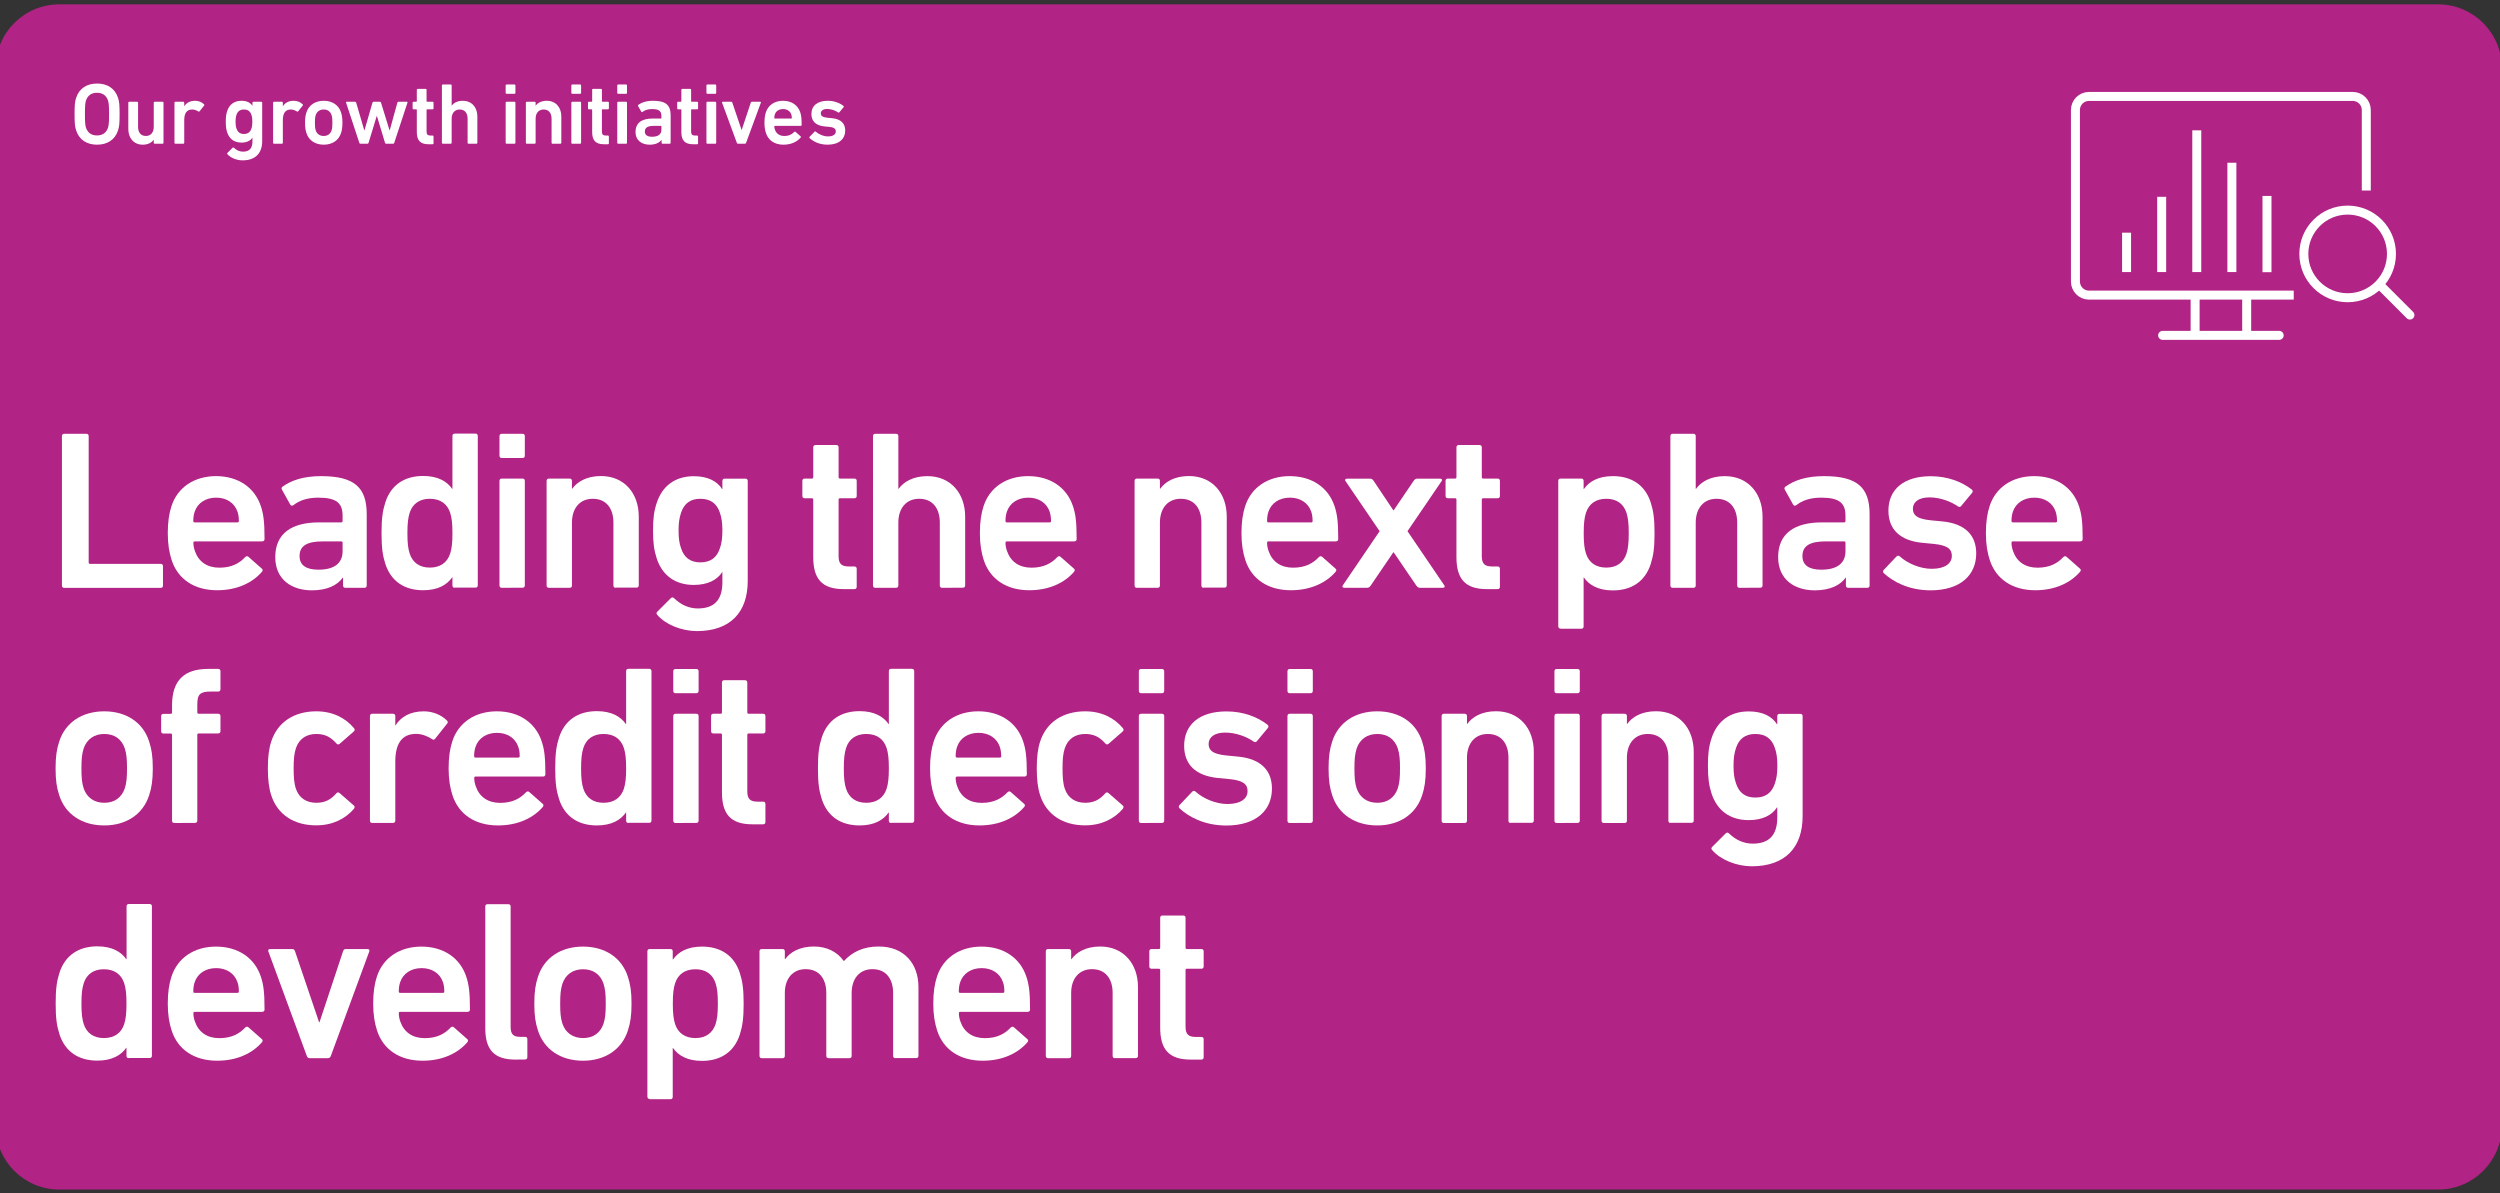 <?xml version="1.0" encoding="utf-8"?>
<!-- Generator: Adobe Illustrator 25.0.0, SVG Export Plug-In . SVG Version: 6.00 Build 0)  -->
<svg version="1.1" id="Layer_1" xmlns="http://www.w3.org/2000/svg" xmlns:xlink="http://www.w3.org/1999/xlink" x="0px" y="0px"
	 viewBox="0 0 287 137" style="enable-background:new 0 0 287 137;" xml:space="preserve">
<rect x="0" y="0" width="287" height="137" fill="#333333" stroke="none"/>
<style type="text/css">
	.st0{clip-path:url(#SVGID_2_);fill:#B12384;}
	.st1{fill:#FFFFFF;}
	.st2{fill:none;stroke:#FFFFFF;stroke-width:1.032;stroke-linecap:round;stroke-linejoin:round;stroke-miterlimit:10;}
	.st3{fill:none;stroke:#FFFFFF;stroke-width:1.032;stroke-linejoin:round;stroke-miterlimit:10;}
	.st4{fill:none;stroke:#FFFFFF;stroke-width:1.032;stroke-miterlimit:10;}
	.st5{fill:none;stroke:#FFFFFF;stroke-width:1.032;stroke-linecap:round;stroke-miterlimit:10;}
</style>
<g>
	<g>
		<g>
			<defs>
				<rect id="SVGID_1_" x="-0.5" y="0.5" width="287.72" height="136.06"/>
			</defs>
			<clipPath id="SVGID_2_">
				<use xlink:href="#SVGID_1_"  style="overflow:visible;"/>
			</clipPath>
			<path class="st0" d="M6.81,0.5C2.77,0.5-0.5,3.77-0.5,7.81v121.44c0,4.04,3.27,7.31,7.31,7.31H279.9c4.04,0,7.31-3.27,7.31-7.31
				V7.81c0-4.04-3.28-7.31-7.31-7.31H6.81L6.81,0.5z"/>
		</g>
	</g>
	<g>
		<path class="st1" d="M8.74,14.97c-0.14-0.42-0.18-0.8-0.18-1.87s0.04-1.45,0.18-1.87c0.35-1.08,1.23-1.64,2.4-1.64
			c1.18,0,2.06,0.56,2.41,1.64c0.14,0.42,0.18,0.8,0.18,1.87s-0.04,1.45-0.18,1.87c-0.35,1.08-1.23,1.64-2.41,1.64
			C9.97,16.61,9.09,16.05,8.74,14.97z M12.4,14.66c0.08-0.25,0.12-0.6,0.12-1.56c0-0.97-0.04-1.31-0.12-1.56
			c-0.19-0.55-0.59-0.89-1.27-0.89c-0.67,0-1.07,0.34-1.26,0.89c-0.08,0.25-0.12,0.59-0.12,1.56c0,0.96,0.04,1.31,0.12,1.56
			c0.19,0.55,0.59,0.89,1.26,0.89C11.81,15.55,12.21,15.21,12.4,14.66z"/>
		<path class="st1" d="M17.75,16.5c-0.06,0-0.1-0.04-0.1-0.1v-0.35h-0.01c-0.26,0.33-0.64,0.56-1.25,0.56
			c-1.03,0-1.66-0.76-1.66-1.79v-3.04c0-0.06,0.04-0.1,0.1-0.1h0.92c0.06,0,0.1,0.04,0.1,0.1v2.78c0,0.62,0.29,1.05,0.9,1.05
			c0.57,0,0.9-0.43,0.9-1.04v-2.79c0-0.06,0.04-0.1,0.1-0.1h0.92c0.06,0,0.1,0.04,0.1,0.1v4.62c0,0.06-0.04,0.1-0.1,0.1L17.75,16.5
			L17.75,16.5z"/>
		<path class="st1" d="M20.13,16.5c-0.06,0-0.1-0.04-0.1-0.1v-4.62c0-0.06,0.04-0.1,0.1-0.1h0.92c0.06,0,0.1,0.04,0.1,0.1v0.41h0.01
			c0.23-0.37,0.64-0.62,1.25-0.62c0.38,0,0.76,0.15,1.01,0.4c0.05,0.05,0.06,0.09,0.02,0.14l-0.53,0.67
			c-0.04,0.05-0.09,0.06-0.14,0.02c-0.22-0.14-0.45-0.23-0.71-0.23c-0.63,0-0.91,0.45-0.91,1.22v2.61c0,0.06-0.04,0.1-0.1,0.1H20.13
			z"/>
		<path class="st1" d="M26.1,17.69c-0.04-0.05-0.04-0.09,0.01-0.14l0.59-0.59c0.05-0.05,0.1-0.05,0.15,0
			c0.3,0.29,0.65,0.45,1.05,0.45c0.74,0,1.08-0.4,1.08-1.15v-0.45h-0.01c-0.22,0.34-0.63,0.56-1.25,0.56
			c-0.81,0-1.39-0.41-1.64-1.17c-0.12-0.37-0.16-0.7-0.16-1.23s0.04-0.85,0.16-1.22c0.25-0.77,0.83-1.18,1.64-1.18
			c0.62,0,1.03,0.22,1.25,0.57h0.01v-0.36c0-0.06,0.04-0.1,0.1-0.1H30c0.06,0,0.1,0.04,0.1,0.1v4.42c0,1.38-0.77,2.21-2.25,2.21
			C27.18,18.41,26.47,18.13,26.1,17.69z M28.86,14.76c0.08-0.22,0.11-0.46,0.11-0.79c0-0.32-0.03-0.56-0.11-0.79
			c-0.13-0.39-0.4-0.61-0.86-0.61c-0.45,0-0.72,0.22-0.85,0.61c-0.08,0.23-0.11,0.47-0.11,0.79c0,0.33,0.03,0.57,0.11,0.79
			c0.13,0.4,0.4,0.62,0.85,0.62C28.46,15.38,28.73,15.16,28.86,14.76z"/>
		<path class="st1" d="M31.45,16.5c-0.06,0-0.1-0.04-0.1-0.1v-4.62c0-0.06,0.04-0.1,0.1-0.1h0.92c0.06,0,0.1,0.04,0.1,0.1v0.41h0.01
			c0.23-0.37,0.64-0.62,1.25-0.62c0.38,0,0.76,0.15,1.01,0.4c0.05,0.05,0.06,0.09,0.02,0.14l-0.53,0.67
			c-0.04,0.05-0.09,0.06-0.14,0.02c-0.22-0.14-0.45-0.23-0.71-0.23c-0.63,0-0.91,0.45-0.91,1.22v2.61c0,0.06-0.04,0.1-0.1,0.1H31.45
			z"/>
	</g>
	<g>
		<path class="st1" d="M35.18,15.28c-0.11-0.34-0.16-0.66-0.16-1.19s0.05-0.85,0.16-1.19c0.27-0.84,1.01-1.33,1.99-1.33
			c0.97,0,1.71,0.49,1.98,1.33c0.11,0.34,0.16,0.66,0.16,1.19s-0.05,0.85-0.16,1.19c-0.27,0.84-1.01,1.33-1.98,1.33
			C36.19,16.61,35.45,16.12,35.18,15.28z M38.06,14.98c0.08-0.25,0.1-0.48,0.1-0.89s-0.02-0.63-0.1-0.89
			c-0.14-0.4-0.45-0.63-0.9-0.63s-0.77,0.23-0.91,0.63c-0.08,0.26-0.1,0.48-0.1,0.89s0.02,0.64,0.1,0.89
			c0.14,0.4,0.46,0.63,0.91,0.63S37.92,15.38,38.06,14.98z"/>
		<path class="st1" d="M44.32,16.5c-0.06,0-0.1-0.04-0.12-0.1l-0.93-3.08h-0.02l-0.94,3.08c-0.02,0.06-0.06,0.1-0.12,0.1h-0.82
			c-0.06,0-0.1-0.04-0.12-0.1l-1.52-4.62c-0.02-0.06,0.01-0.1,0.07-0.1h0.96c0.07,0,0.11,0.03,0.13,0.1l0.93,3.18h0.02l0.92-3.18
			c0.02-0.06,0.07-0.1,0.13-0.1h0.72c0.06,0,0.11,0.04,0.13,0.1l0.98,3.18h0.02l0.88-3.18c0.02-0.07,0.06-0.1,0.13-0.1h0.96
			c0.06,0,0.09,0.04,0.07,0.1l-1.52,4.62c-0.02,0.06-0.06,0.1-0.12,0.1H44.32z"/>
	</g>
	<g>
		<path class="st1" d="M49.19,16.56c-0.97,0-1.34-0.47-1.34-1.41v-2.54c0-0.04-0.02-0.06-0.06-0.06h-0.32c-0.06,0-0.1-0.04-0.1-0.1
			v-0.67c0-0.06,0.04-0.1,0.1-0.1h0.32c0.04,0,0.06-0.02,0.06-0.06V10.3c0-0.06,0.04-0.1,0.1-0.1h0.92c0.06,0,0.1,0.04,0.1,0.1v1.32
			c0,0.04,0.02,0.06,0.06,0.06h0.64c0.06,0,0.1,0.04,0.1,0.1v0.67c0,0.06-0.04,0.1-0.1,0.1h-0.64c-0.04,0-0.06,0.02-0.06,0.06v2.5
			c0,0.34,0.14,0.45,0.45,0.45h0.25c0.06,0,0.1,0.04,0.1,0.1v0.8c0,0.06-0.04,0.1-0.1,0.1H49.19z"/>
		<path class="st1" d="M53.78,16.5c-0.06,0-0.1-0.04-0.1-0.1v-2.78c0-0.62-0.31-1.05-0.91-1.05c-0.58,0-0.92,0.43-0.92,1.05v2.78
			c0,0.06-0.04,0.1-0.1,0.1h-0.92c-0.06,0-0.1-0.04-0.1-0.1V9.8c0-0.06,0.04-0.1,0.1-0.1h0.92c0.06,0,0.1,0.04,0.1,0.1v2.33h0.01
			c0.21-0.3,0.63-0.56,1.27-0.56c1.03,0,1.67,0.76,1.67,1.79v3.04c0,0.06-0.04,0.1-0.1,0.1H53.78z"/>
		<path class="st1" d="M58.15,10.77c-0.06,0-0.1-0.04-0.1-0.1V9.8c0-0.06,0.04-0.1,0.1-0.1h0.92c0.06,0,0.1,0.04,0.1,0.1v0.87
			c0,0.06-0.04,0.1-0.1,0.1H58.15z M58.15,16.5c-0.06,0-0.1-0.04-0.1-0.1v-4.62c0-0.06,0.04-0.1,0.1-0.1h0.92
			c0.06,0,0.1,0.04,0.1,0.1v4.62c0,0.06-0.04,0.1-0.1,0.1H58.15z"/>
		<path class="st1" d="M63.42,16.5c-0.06,0-0.1-0.04-0.1-0.1v-2.78c0-0.62-0.31-1.05-0.91-1.05c-0.58,0-0.92,0.43-0.92,1.05v2.78
			c0,0.06-0.04,0.1-0.1,0.1h-0.92c-0.06,0-0.1-0.04-0.1-0.1v-4.62c0-0.06,0.04-0.1,0.1-0.1h0.92c0.06,0,0.1,0.04,0.1,0.1v0.35h0.01
			c0.21-0.3,0.63-0.56,1.27-0.56c1.03,0,1.67,0.76,1.67,1.79v3.04c0,0.06-0.04,0.1-0.1,0.1L63.42,16.5L63.42,16.5z"/>
		<path class="st1" d="M65.69,10.77c-0.06,0-0.1-0.04-0.1-0.1V9.8c0-0.06,0.04-0.1,0.1-0.1h0.92c0.06,0,0.1,0.04,0.1,0.1v0.87
			c0,0.06-0.04,0.1-0.1,0.1H65.69z M65.69,16.5c-0.06,0-0.1-0.04-0.1-0.1v-4.62c0-0.06,0.04-0.1,0.1-0.1h0.92
			c0.06,0,0.1,0.04,0.1,0.1v4.62c0,0.06-0.04,0.1-0.1,0.1H65.69z"/>
		<path class="st1" d="M69.32,16.56c-0.97,0-1.34-0.47-1.34-1.41v-2.54c0-0.04-0.02-0.06-0.06-0.06H67.6c-0.06,0-0.1-0.04-0.1-0.1
			v-0.67c0-0.06,0.04-0.1,0.1-0.1h0.32c0.04,0,0.06-0.02,0.06-0.06V10.3c0-0.06,0.04-0.1,0.1-0.1H69c0.06,0,0.1,0.04,0.1,0.1v1.32
			c0,0.04,0.02,0.06,0.06,0.06h0.64c0.06,0,0.1,0.04,0.1,0.1v0.67c0,0.06-0.04,0.1-0.1,0.1h-0.64c-0.04,0-0.06,0.02-0.06,0.06v2.5
			c0,0.34,0.14,0.45,0.45,0.45h0.25c0.06,0,0.1,0.04,0.1,0.1v0.8c0,0.06-0.04,0.1-0.1,0.1H69.32z"/>
		<path class="st1" d="M70.96,10.77c-0.06,0-0.1-0.04-0.1-0.1V9.8c0-0.06,0.04-0.1,0.1-0.1h0.92c0.06,0,0.1,0.04,0.1,0.1v0.87
			c0,0.06-0.04,0.1-0.1,0.1H70.96z M70.96,16.5c-0.06,0-0.1-0.04-0.1-0.1v-4.62c0-0.06,0.04-0.1,0.1-0.1h0.92
			c0.06,0,0.1,0.04,0.1,0.1v4.62c0,0.06-0.04,0.1-0.1,0.1H70.96z"/>
		<path class="st1" d="M76.05,16.5c-0.06,0-0.1-0.04-0.1-0.1v-0.35h-0.01c-0.23,0.33-0.68,0.56-1.36,0.56
			c-0.88,0-1.62-0.46-1.62-1.47c0-1.05,0.74-1.53,1.93-1.53h0.98c0.04,0,0.06-0.02,0.06-0.06v-0.23c0-0.55-0.26-0.8-1.07-0.8
			c-0.54,0-0.87,0.15-1.1,0.33c-0.05,0.04-0.11,0.03-0.14-0.02l-0.37-0.66c-0.03-0.05-0.02-0.1,0.02-0.13
			c0.39-0.28,0.92-0.47,1.71-0.47c1.47,0,2.01,0.5,2.01,1.68v3.15c0,0.06-0.04,0.1-0.1,0.1L76.05,16.5L76.05,16.5z M75.93,14.88
			v-0.37c0-0.04-0.02-0.06-0.06-0.06h-0.8c-0.72,0-1.04,0.2-1.04,0.65c0,0.4,0.29,0.6,0.83,0.6C75.55,15.7,75.93,15.43,75.93,14.88z
			"/>
		<path class="st1" d="M79.56,16.56c-0.97,0-1.34-0.47-1.34-1.41v-2.54c0-0.04-0.02-0.06-0.06-0.06h-0.32c-0.06,0-0.1-0.04-0.1-0.1
			v-0.67c0-0.06,0.04-0.1,0.1-0.1h0.32c0.04,0,0.06-0.02,0.06-0.06V10.3c0-0.06,0.04-0.1,0.1-0.1h0.92c0.06,0,0.1,0.04,0.1,0.1v1.32
			c0,0.04,0.02,0.06,0.06,0.06h0.64c0.06,0,0.1,0.04,0.1,0.1v0.67c0,0.06-0.04,0.1-0.1,0.1H79.4c-0.04,0-0.06,0.02-0.06,0.06v2.5
			c0,0.34,0.14,0.45,0.45,0.45h0.25c0.06,0,0.1,0.04,0.1,0.1v0.8c0,0.06-0.04,0.1-0.1,0.1H79.56z"/>
		<path class="st1" d="M81.2,10.77c-0.06,0-0.1-0.04-0.1-0.1V9.8c0-0.06,0.04-0.1,0.1-0.1h0.92c0.06,0,0.1,0.04,0.1,0.1v0.87
			c0,0.06-0.04,0.1-0.1,0.1H81.2z M81.2,16.5c-0.06,0-0.1-0.04-0.1-0.1v-4.62c0-0.06,0.04-0.1,0.1-0.1h0.92c0.06,0,0.1,0.04,0.1,0.1
			v4.62c0,0.06-0.04,0.1-0.1,0.1H81.2z"/>
		<path class="st1" d="M84.72,16.5c-0.07,0-0.11-0.04-0.13-0.1l-1.7-4.62c-0.02-0.06,0.02-0.1,0.08-0.1h0.98
			c0.06,0,0.1,0.04,0.12,0.1l1.06,3.13h0.02l1.04-3.13c0.02-0.06,0.06-0.1,0.12-0.1h0.96c0.06,0,0.1,0.04,0.08,0.1l-1.7,4.62
			c-0.02,0.06-0.06,0.1-0.13,0.1H84.72z"/>
		<path class="st1" d="M87.93,15.27c-0.1-0.31-0.17-0.68-0.17-1.18s0.06-0.88,0.16-1.19c0.27-0.84,1.01-1.33,1.97-1.33
			c0.99,0,1.71,0.51,1.98,1.33c0.11,0.34,0.16,0.67,0.16,1.45c0,0.06-0.04,0.1-0.11,0.1h-2.97c-0.04,0-0.06,0.02-0.06,0.06
			c0,0.14,0.03,0.26,0.07,0.37c0.16,0.47,0.54,0.73,1.08,0.73s0.89-0.2,1.13-0.46c0.05-0.05,0.1-0.06,0.15-0.02l0.59,0.52
			c0.05,0.04,0.05,0.09,0.01,0.14c-0.41,0.48-1.09,0.82-1.98,0.82C88.92,16.61,88.2,16.11,87.93,15.27z M90.84,13.14
			c-0.13-0.39-0.49-0.62-0.94-0.62c-0.46,0-0.82,0.23-0.95,0.62c-0.04,0.12-0.06,0.24-0.06,0.41c0,0.04,0.02,0.06,0.06,0.06h1.89
			c0.04,0,0.06-0.02,0.06-0.06C90.9,13.38,90.88,13.26,90.84,13.14z"/>
	</g>
	<g>
		<path class="st1" d="M92.94,15.85c-0.04-0.04-0.04-0.1,0-0.14l0.57-0.6c0.04-0.04,0.1-0.04,0.14,0c0.35,0.32,0.91,0.55,1.41,0.55
			c0.59,0,0.89-0.24,0.89-0.57c0-0.29-0.17-0.47-0.8-0.53l-0.52-0.05c-0.98-0.1-1.48-0.6-1.48-1.42c0-0.93,0.67-1.52,1.87-1.52
			c0.75,0,1.38,0.25,1.81,0.59c0.05,0.04,0.05,0.1,0.02,0.14l-0.49,0.59c-0.04,0.05-0.09,0.05-0.14,0.02
			c-0.3-0.21-0.78-0.4-1.26-0.4s-0.73,0.21-0.73,0.5c0,0.28,0.17,0.45,0.79,0.51l0.52,0.05c1.01,0.1,1.49,0.62,1.49,1.41
			c0,0.96-0.7,1.63-2.02,1.63C94.02,16.61,93.34,16.22,92.94,15.85z"/>
	</g>
	<g>
		<path class="st1" d="M7.11,50.06c0-0.16,0.1-0.26,0.26-0.26h2.55c0.16,0,0.26,0.1,0.26,0.26v14.51c0,0.1,0.05,0.16,0.16,0.16h8.11
			c0.16,0,0.26,0.1,0.26,0.26v2.24c0,0.16-0.1,0.26-0.26,0.26H7.37c-0.16,0-0.26-0.1-0.26-0.26L7.11,50.06L7.11,50.06z"/>
		<path class="st1" d="M19.7,64.28c-0.26-0.81-0.44-1.77-0.44-3.07s0.16-2.29,0.42-3.09c0.7-2.18,2.63-3.46,5.12-3.46
			c2.57,0,4.45,1.33,5.15,3.46c0.29,0.88,0.42,1.74,0.42,3.77c0,0.16-0.1,0.26-0.29,0.26h-7.72c-0.1,0-0.16,0.05-0.16,0.16
			c0,0.36,0.08,0.68,0.18,0.96c0.42,1.22,1.4,1.9,2.81,1.9c1.4,0,2.31-0.52,2.94-1.2c0.13-0.13,0.26-0.16,0.39-0.05l1.53,1.35
			c0.13,0.1,0.13,0.23,0.03,0.36c-1.07,1.25-2.83,2.13-5.15,2.13C22.27,67.76,20.4,66.46,19.7,64.28z M27.26,58.74
			c-0.34-1.01-1.27-1.61-2.44-1.61c-1.2,0-2.13,0.6-2.47,1.61c-0.1,0.31-0.16,0.62-0.16,1.07c0,0.1,0.05,0.16,0.16,0.16h4.91
			c0.1,0,0.16-0.05,0.16-0.16C27.42,59.36,27.37,59.05,27.26,58.74z"/>
		<path class="st1" d="M39.64,67.48c-0.16,0-0.26-0.1-0.26-0.26v-0.91h-0.03c-0.6,0.86-1.77,1.46-3.54,1.46
			c-2.29,0-4.21-1.2-4.21-3.82c0-2.73,1.92-3.98,5.02-3.98h2.55c0.1,0,0.16-0.05,0.16-0.16v-0.6c0-1.43-0.68-2.08-2.78-2.08
			c-1.4,0-2.26,0.39-2.86,0.86c-0.13,0.1-0.29,0.08-0.36-0.05l-0.96-1.72c-0.08-0.13-0.05-0.26,0.05-0.34
			c1.01-0.73,2.39-1.22,4.45-1.22c3.82,0,5.23,1.3,5.23,4.37v8.19c0,0.16-0.1,0.26-0.26,0.26L39.64,67.48L39.64,67.48z M39.33,63.27
			v-0.96c0-0.1-0.05-0.16-0.16-0.16h-2.08c-1.87,0-2.7,0.52-2.7,1.69c0,1.04,0.75,1.56,2.16,1.56
			C38.34,65.4,39.33,64.69,39.33,63.27z"/>
		<path class="st1" d="M52.2,67.48c-0.16,0-0.26-0.1-0.26-0.26v-0.94h-0.03c-0.6,0.86-1.64,1.48-3.33,1.48
			c-2.13,0-3.69-1.01-4.34-3.02c-0.31-0.96-0.44-1.85-0.44-3.54s0.13-2.57,0.44-3.54c0.65-2,2.21-3.02,4.34-3.02
			c1.69,0,2.73,0.62,3.33,1.48h0.03v-6.08c0-0.16,0.1-0.26,0.26-0.26h2.39c0.16,0,0.26,0.1,0.26,0.26V67.2
			c0,0.16-0.1,0.26-0.26,0.26H52.2V67.48z M51.68,63.55c0.18-0.57,0.26-1.2,0.26-2.34s-0.08-1.77-0.26-2.34
			c-0.34-1.04-1.14-1.61-2.34-1.61c-1.17,0-1.98,0.57-2.31,1.61c-0.18,0.57-0.26,1.2-0.26,2.34s0.08,1.77,0.26,2.34
			c0.34,1.04,1.14,1.61,2.31,1.61C50.53,65.16,51.34,64.59,51.68,63.55z"/>
		<path class="st1" d="M57.6,52.58c-0.16,0-0.26-0.1-0.26-0.26v-2.26c0-0.16,0.1-0.26,0.26-0.26h2.39c0.16,0,0.26,0.1,0.26,0.26
			v2.26c0,0.16-0.1,0.26-0.26,0.26H57.6z M57.6,67.48c-0.16,0-0.26-0.1-0.26-0.26V55.2c0-0.16,0.1-0.26,0.26-0.26h2.39
			c0.16,0,0.26,0.1,0.26,0.26v12.01c0,0.16-0.1,0.26-0.26,0.26L57.6,67.48L57.6,67.48z"/>
		<path class="st1" d="M70.68,67.48c-0.16,0-0.26-0.1-0.26-0.26v-7.23c0-1.61-0.81-2.73-2.37-2.73c-1.51,0-2.39,1.12-2.39,2.73v7.23
			c0,0.16-0.1,0.26-0.26,0.26h-2.39c-0.16,0-0.26-0.1-0.26-0.26V55.2c0-0.16,0.1-0.26,0.26-0.26h2.39c0.16,0,0.26,0.1,0.26,0.26
			v0.91h0.03c0.55-0.78,1.64-1.46,3.3-1.46c2.68,0,4.34,1.98,4.34,4.65v7.9c0,0.16-0.1,0.26-0.26,0.26h-2.39V67.48z"/>
		<path class="st1" d="M75.44,70.57c-0.1-0.13-0.1-0.23,0.03-0.36L77,68.68c0.13-0.13,0.26-0.13,0.39,0
			c0.78,0.75,1.69,1.17,2.73,1.17c1.92,0,2.81-1.04,2.81-2.99v-1.17H82.9c-0.57,0.88-1.64,1.46-3.25,1.46
			c-2.11,0-3.61-1.07-4.26-3.04c-0.31-0.96-0.42-1.82-0.42-3.2s0.1-2.21,0.42-3.17c0.65-2,2.16-3.07,4.26-3.07
			c1.61,0,2.68,0.57,3.25,1.48h0.03v-0.94c0-0.16,0.1-0.26,0.26-0.26h2.39c0.16,0,0.26,0.1,0.26,0.26V66.7c0,3.59-2,5.75-5.85,5.75
			C78.25,72.44,76.4,71.71,75.44,70.57z M82.64,62.95c0.21-0.57,0.29-1.2,0.29-2.05c0-0.83-0.08-1.46-0.29-2.05
			c-0.34-1.01-1.04-1.59-2.24-1.59c-1.17,0-1.87,0.57-2.21,1.59c-0.21,0.6-0.29,1.22-0.29,2.05c0,0.86,0.08,1.48,0.29,2.05
			c0.34,1.04,1.04,1.61,2.21,1.61C81.6,64.56,82.3,63.99,82.64,62.95z"/>
		<path class="st1" d="M96.84,67.63c-2.52,0-3.48-1.22-3.48-3.67v-6.6c0-0.1-0.05-0.16-0.16-0.16h-0.83c-0.16,0-0.26-0.1-0.26-0.26
			V55.2c0-0.16,0.1-0.26,0.26-0.26h0.83c0.1,0,0.16-0.05,0.16-0.16v-3.43c0-0.16,0.1-0.26,0.26-0.26h2.39c0.16,0,0.26,0.1,0.26,0.26
			v3.43c0,0.1,0.05,0.16,0.16,0.16h1.66c0.16,0,0.26,0.1,0.26,0.26v1.74c0,0.16-0.1,0.26-0.26,0.26h-1.66
			c-0.1,0-0.16,0.05-0.16,0.16v6.5c0,0.88,0.36,1.17,1.17,1.17h0.65c0.16,0,0.26,0.1,0.26,0.26v2.08c0,0.16-0.1,0.26-0.26,0.26
			L96.84,67.63L96.84,67.63z"/>
		<path class="st1" d="M108.15,67.48c-0.16,0-0.26-0.1-0.26-0.26v-7.23c0-1.61-0.81-2.73-2.37-2.73c-1.51,0-2.39,1.12-2.39,2.73
			v7.23c0,0.16-0.1,0.26-0.26,0.26h-2.39c-0.16,0-0.26-0.1-0.26-0.26V50.06c0-0.16,0.1-0.26,0.26-0.26h2.39
			c0.16,0,0.26,0.1,0.26,0.26v6.06h0.03c0.55-0.78,1.64-1.46,3.3-1.46c2.68,0,4.34,1.98,4.34,4.65v7.9c0,0.16-0.1,0.26-0.26,0.26
			L108.15,67.48L108.15,67.48z"/>
		<path class="st1" d="M112.93,64.28c-0.26-0.81-0.44-1.77-0.44-3.07s0.16-2.29,0.42-3.09c0.7-2.18,2.63-3.46,5.12-3.46
			c2.57,0,4.45,1.33,5.15,3.46c0.29,0.88,0.42,1.74,0.42,3.77c0,0.16-0.1,0.26-0.29,0.26h-7.72c-0.1,0-0.16,0.05-0.16,0.16
			c0,0.36,0.08,0.68,0.18,0.96c0.42,1.22,1.4,1.9,2.81,1.9c1.4,0,2.31-0.52,2.94-1.2c0.13-0.13,0.26-0.16,0.39-0.05l1.53,1.35
			c0.13,0.1,0.13,0.23,0.03,0.36c-1.07,1.25-2.83,2.13-5.15,2.13C115.51,67.76,113.63,66.46,112.93,64.28z M120.5,58.74
			c-0.34-1.01-1.27-1.61-2.44-1.61c-1.2,0-2.13,0.6-2.47,1.61c-0.1,0.31-0.16,0.62-0.16,1.07c0,0.1,0.05,0.16,0.16,0.16h4.91
			c0.1,0,0.16-0.05,0.16-0.16C120.65,59.36,120.6,59.05,120.5,58.74z"/>
		<path class="st1" d="M138.18,67.48c-0.16,0-0.26-0.1-0.26-0.26v-7.23c0-1.61-0.81-2.73-2.37-2.73c-1.51,0-2.39,1.12-2.39,2.73
			v7.23c0,0.16-0.1,0.26-0.26,0.26h-2.39c-0.16,0-0.26-0.1-0.26-0.26V55.2c0-0.16,0.1-0.26,0.26-0.26h2.39
			c0.16,0,0.26,0.1,0.26,0.26v0.91h0.03c0.55-0.78,1.64-1.46,3.3-1.46c2.68,0,4.34,1.98,4.34,4.65v7.9c0,0.16-0.1,0.26-0.26,0.26
			h-2.39V67.48z"/>
		<path class="st1" d="M142.96,64.28c-0.26-0.81-0.44-1.77-0.44-3.07s0.16-2.29,0.42-3.09c0.7-2.18,2.63-3.46,5.12-3.46
			c2.57,0,4.45,1.33,5.15,3.46c0.29,0.88,0.42,1.74,0.42,3.77c0,0.16-0.1,0.26-0.29,0.26h-7.72c-0.1,0-0.16,0.05-0.16,0.16
			c0,0.36,0.08,0.68,0.18,0.96c0.42,1.22,1.4,1.9,2.81,1.9c1.4,0,2.31-0.52,2.94-1.2c0.13-0.13,0.26-0.16,0.39-0.05l1.53,1.35
			c0.13,0.1,0.13,0.23,0.03,0.36c-1.07,1.25-2.83,2.13-5.15,2.13C145.54,67.76,143.66,66.46,142.96,64.28z M150.53,58.74
			c-0.34-1.01-1.27-1.61-2.44-1.61c-1.2,0-2.13,0.6-2.47,1.61c-0.1,0.31-0.16,0.62-0.16,1.07c0,0.1,0.05,0.16,0.16,0.16h4.91
			c0.1,0,0.16-0.05,0.16-0.16C150.68,59.36,150.63,59.05,150.53,58.74z"/>
		<path class="st1" d="M163.01,67.48c-0.18,0-0.29-0.08-0.42-0.26l-2.6-3.82h-0.03l-2.6,3.82c-0.13,0.18-0.23,0.26-0.44,0.26h-2.57
			c-0.23,0-0.29-0.13-0.21-0.26l4.24-6.24l-3.93-5.77c-0.08-0.13-0.03-0.26,0.21-0.26h2.6c0.18,0,0.31,0.05,0.44,0.26l2.26,3.38
			h0.03l2.29-3.38c0.13-0.18,0.23-0.26,0.42-0.26h2.6c0.23,0,0.29,0.13,0.21,0.26l-3.93,5.77l4.24,6.24
			c0.08,0.13,0.03,0.26-0.21,0.26H163.01z"/>
		<path class="st1" d="M170.68,67.63c-2.52,0-3.48-1.22-3.48-3.67v-6.6c0-0.1-0.05-0.16-0.16-0.16h-0.83c-0.16,0-0.26-0.1-0.26-0.26
			V55.2c0-0.16,0.1-0.26,0.26-0.26h0.83c0.1,0,0.16-0.05,0.16-0.16v-3.43c0-0.16,0.1-0.26,0.26-0.26h2.39c0.16,0,0.26,0.1,0.26,0.26
			v3.43c0,0.1,0.05,0.16,0.16,0.16h1.66c0.16,0,0.26,0.1,0.26,0.26v1.74c0,0.16-0.1,0.26-0.26,0.26h-1.66
			c-0.1,0-0.16,0.05-0.16,0.16v6.5c0,0.88,0.36,1.17,1.17,1.17h0.65c0.16,0,0.26,0.1,0.26,0.26v2.08c0,0.16-0.1,0.26-0.26,0.26
			L170.68,67.63L170.68,67.63z"/>
		<path class="st1" d="M179.15,72.16c-0.16,0-0.26-0.1-0.26-0.26V55.2c0-0.16,0.1-0.26,0.26-0.26h2.39c0.16,0,0.26,0.1,0.26,0.26
			v0.94h0.03c0.6-0.86,1.64-1.48,3.33-1.48c2.13,0,3.69,1.01,4.34,3.02c0.31,0.96,0.44,1.85,0.44,3.54s-0.13,2.57-0.44,3.54
			c-0.65,2-2.21,3.02-4.34,3.02c-1.69,0-2.73-0.62-3.33-1.48h-0.03v5.62c0,0.16-0.1,0.26-0.26,0.26h-2.39V72.16z M186.72,63.55
			c0.18-0.57,0.26-1.2,0.26-2.34s-0.08-1.77-0.26-2.34c-0.34-1.04-1.14-1.61-2.31-1.61c-1.2,0-2,0.57-2.34,1.61
			c-0.18,0.57-0.26,1.2-0.26,2.34s0.08,1.77,0.26,2.34c0.34,1.04,1.14,1.61,2.34,1.61C185.58,65.16,186.38,64.59,186.72,63.55z"/>
		<path class="st1" d="M199.69,67.48c-0.16,0-0.26-0.1-0.26-0.26v-7.23c0-1.61-0.81-2.73-2.37-2.73c-1.51,0-2.39,1.12-2.39,2.73
			v7.23c0,0.16-0.1,0.26-0.26,0.26h-2.39c-0.16,0-0.26-0.1-0.26-0.26V50.06c0-0.16,0.1-0.26,0.26-0.26h2.39
			c0.16,0,0.26,0.1,0.26,0.26v6.06h0.03c0.55-0.78,1.64-1.46,3.3-1.46c2.68,0,4.34,1.98,4.34,4.65v7.9c0,0.16-0.1,0.26-0.26,0.26
			L199.69,67.48L199.69,67.48z"/>
		<path class="st1" d="M212.17,67.48c-0.16,0-0.26-0.1-0.26-0.26v-0.91h-0.03c-0.6,0.86-1.77,1.46-3.54,1.46
			c-2.29,0-4.21-1.2-4.21-3.82c0-2.73,1.92-3.98,5.02-3.98h2.55c0.1,0,0.16-0.05,0.16-0.16v-0.6c0-1.43-0.68-2.08-2.78-2.08
			c-1.4,0-2.26,0.39-2.86,0.86c-0.13,0.1-0.29,0.08-0.36-0.05l-0.96-1.72c-0.08-0.13-0.05-0.26,0.05-0.34
			c1.01-0.73,2.39-1.22,4.45-1.22c3.82,0,5.23,1.3,5.23,4.37v8.19c0,0.16-0.1,0.26-0.26,0.26L212.17,67.48L212.17,67.48z
			 M211.86,63.27v-0.96c0-0.1-0.05-0.16-0.16-0.16h-2.08c-1.87,0-2.7,0.52-2.7,1.69c0,1.04,0.75,1.56,2.16,1.56
			C210.87,65.4,211.86,64.69,211.86,63.27z"/>
		<path class="st1" d="M216.25,65.79c-0.1-0.1-0.1-0.26,0-0.36l1.48-1.56c0.1-0.1,0.26-0.1,0.36,0c0.91,0.83,2.37,1.43,3.67,1.43
			c1.53,0,2.31-0.62,2.31-1.48c0-0.75-0.44-1.22-2.08-1.38l-1.35-0.13c-2.55-0.26-3.85-1.56-3.85-3.69c0-2.42,1.74-3.95,4.86-3.95
			c1.95,0,3.59,0.65,4.71,1.53c0.13,0.1,0.13,0.26,0.05,0.36l-1.27,1.53c-0.1,0.13-0.23,0.13-0.36,0.05
			c-0.78-0.55-2.03-1.04-3.28-1.04s-1.9,0.55-1.9,1.3c0,0.73,0.44,1.17,2.05,1.33l1.35,0.13c2.63,0.26,3.87,1.61,3.87,3.67
			c0,2.5-1.82,4.24-5.25,4.24C219.06,67.76,217.29,66.75,216.25,65.79z"/>
		<path class="st1" d="M228.42,64.28c-0.26-0.81-0.44-1.77-0.44-3.07s0.16-2.29,0.42-3.09c0.7-2.18,2.63-3.46,5.12-3.46
			c2.57,0,4.45,1.33,5.15,3.46c0.29,0.88,0.42,1.74,0.42,3.77c0,0.16-0.1,0.26-0.29,0.26h-7.72c-0.1,0-0.16,0.05-0.16,0.16
			c0,0.36,0.08,0.68,0.18,0.96c0.42,1.22,1.4,1.9,2.81,1.9s2.31-0.52,2.94-1.2c0.13-0.13,0.26-0.16,0.39-0.05l1.53,1.35
			c0.13,0.1,0.13,0.23,0.03,0.36c-1.07,1.25-2.83,2.13-5.15,2.13C231,67.76,229.12,66.46,228.42,64.28z M235.99,58.74
			c-0.34-1.01-1.27-1.61-2.44-1.61c-1.2,0-2.13,0.6-2.47,1.61c-0.1,0.31-0.16,0.62-0.16,1.07c0,0.1,0.05,0.16,0.16,0.16h4.91
			c0.1,0,0.16-0.05,0.16-0.16C236.14,59.36,236.09,59.05,235.99,58.74z"/>
	</g>
	<g>
		<path class="st1" d="M6.8,91.3c-0.29-0.88-0.42-1.72-0.42-3.09S6.51,86,6.8,85.12c0.7-2.18,2.63-3.46,5.17-3.46
			c2.52,0,4.45,1.27,5.15,3.46c0.29,0.88,0.42,1.72,0.42,3.09s-0.13,2.21-0.42,3.09c-0.7,2.18-2.63,3.46-5.15,3.46
			C9.43,94.76,7.5,93.49,6.8,91.3z M14.32,90.52c0.21-0.65,0.26-1.25,0.26-2.31c0-1.07-0.05-1.64-0.26-2.31
			c-0.36-1.04-1.17-1.64-2.34-1.64c-1.17,0-2,0.6-2.37,1.64c-0.21,0.68-0.26,1.25-0.26,2.31c0,1.07,0.05,1.66,0.26,2.31
			c0.36,1.04,1.2,1.64,2.37,1.64C13.15,92.16,13.95,91.56,14.32,90.52z"/>
		<path class="st1" d="M20.01,94.48c-0.16,0-0.26-0.1-0.26-0.26v-9.85c0-0.1-0.05-0.16-0.16-0.16h-0.83c-0.16,0-0.26-0.1-0.26-0.26
			v-1.74c0-0.16,0.1-0.26,0.26-0.26h0.83c0.1,0,0.16-0.05,0.16-0.16v-0.81c0-2.91,1.43-4.19,4.16-4.19h1.14
			c0.16,0,0.26,0.1,0.26,0.26v2.08c0,0.16-0.1,0.26-0.26,0.26h-0.81c-1.3,0-1.59,0.31-1.59,1.53v0.86c0,0.1,0.05,0.16,0.16,0.16
			h2.24c0.16,0,0.26,0.1,0.26,0.26v1.74c0,0.16-0.1,0.26-0.26,0.26h-2.24c-0.1,0-0.16,0.05-0.16,0.16v9.85
			c0,0.16-0.1,0.26-0.26,0.26L20.01,94.48L20.01,94.48z"/>
		<path class="st1" d="M31.14,91.3c-0.26-0.78-0.39-1.77-0.39-3.09c0-1.33,0.13-2.31,0.39-3.09c0.73-2.24,2.65-3.46,5.17-3.46
			c1.87,0,3.35,0.75,4.34,1.95c0.08,0.1,0.1,0.26-0.03,0.36l-1.64,1.43c-0.13,0.1-0.26,0.08-0.36-0.05
			c-0.62-0.7-1.27-1.09-2.31-1.09c-1.12,0-1.98,0.55-2.34,1.64c-0.21,0.62-0.26,1.35-0.26,2.31s0.05,1.72,0.26,2.34
			c0.36,1.07,1.22,1.61,2.34,1.61c1.04,0,1.69-0.39,2.31-1.09c0.1-0.13,0.23-0.13,0.36-0.03l1.64,1.43c0.13,0.1,0.1,0.23,0.03,0.36
			c-0.99,1.17-2.47,1.92-4.34,1.92C33.79,94.76,31.86,93.54,31.14,91.3z"/>
		<path class="st1" d="M42.73,94.48c-0.16,0-0.26-0.1-0.26-0.26V82.2c0-0.16,0.1-0.26,0.26-0.26h2.39c0.16,0,0.26,0.1,0.26,0.26
			v1.07h0.03c0.6-0.96,1.66-1.61,3.25-1.61c0.99,0,1.98,0.39,2.63,1.04c0.13,0.13,0.16,0.23,0.05,0.36l-1.38,1.74
			c-0.1,0.13-0.23,0.16-0.36,0.05c-0.57-0.36-1.17-0.6-1.85-0.6c-1.64,0-2.37,1.17-2.37,3.17v6.79c0,0.16-0.1,0.26-0.26,0.26h-2.39
			V94.48z"/>
		<path class="st1" d="M51.94,91.28c-0.26-0.81-0.44-1.77-0.44-3.07s0.16-2.29,0.42-3.09c0.7-2.18,2.63-3.46,5.12-3.46
			c2.57,0,4.45,1.33,5.15,3.46c0.29,0.88,0.42,1.74,0.42,3.77c0,0.16-0.1,0.26-0.29,0.26H54.6c-0.1,0-0.16,0.05-0.16,0.16
			c0,0.36,0.08,0.68,0.18,0.96c0.42,1.22,1.4,1.9,2.81,1.9c1.4,0,2.31-0.52,2.94-1.2c0.13-0.13,0.26-0.16,0.39-0.05l1.53,1.35
			c0.13,0.1,0.13,0.23,0.03,0.36c-1.07,1.25-2.83,2.13-5.15,2.13C54.51,94.76,52.64,93.46,51.94,91.28z M59.5,85.74
			c-0.34-1.01-1.27-1.61-2.44-1.61c-1.2,0-2.13,0.6-2.47,1.61c-0.1,0.31-0.16,0.62-0.16,1.07c0,0.1,0.05,0.16,0.16,0.16h4.91
			c0.1,0,0.16-0.05,0.16-0.16C59.66,86.36,59.61,86.05,59.5,85.74z"/>
		<path class="st1" d="M72.14,94.48c-0.16,0-0.26-0.1-0.26-0.26v-0.94h-0.03c-0.6,0.86-1.64,1.48-3.33,1.48
			c-2.13,0-3.69-1.01-4.34-3.02c-0.31-0.96-0.44-1.85-0.44-3.54s0.13-2.57,0.44-3.54c0.65-2,2.21-3.02,4.34-3.02
			c1.69,0,2.73,0.62,3.33,1.48h0.03v-6.08c0-0.16,0.1-0.26,0.26-0.26h2.39c0.16,0,0.26,0.1,0.26,0.26V94.2
			c0,0.16-0.1,0.26-0.26,0.26h-2.39V94.48z M71.62,90.55c0.18-0.57,0.26-1.2,0.26-2.34s-0.08-1.77-0.26-2.34
			c-0.34-1.04-1.14-1.61-2.34-1.61c-1.17,0-1.98,0.57-2.31,1.61c-0.18,0.57-0.26,1.2-0.26,2.34s0.08,1.77,0.26,2.34
			c0.34,1.04,1.14,1.61,2.31,1.61C70.47,92.16,71.28,91.59,71.62,90.55z"/>
		<path class="st1" d="M77.55,79.58c-0.16,0-0.26-0.1-0.26-0.26v-2.26c0-0.16,0.1-0.26,0.26-0.26h2.39c0.16,0,0.26,0.1,0.26,0.26
			v2.26c0,0.16-0.1,0.26-0.26,0.26H77.55z M77.55,94.48c-0.16,0-0.26-0.1-0.26-0.26V82.2c0-0.16,0.1-0.26,0.26-0.26h2.39
			c0.16,0,0.26,0.1,0.26,0.26v12.01c0,0.16-0.1,0.26-0.26,0.26L77.55,94.48L77.55,94.48z"/>
		<path class="st1" d="M86.36,94.63c-2.52,0-3.48-1.22-3.48-3.67v-6.6c0-0.1-0.05-0.16-0.16-0.16h-0.83c-0.16,0-0.26-0.1-0.26-0.26
			V82.2c0-0.16,0.1-0.26,0.26-0.26h0.83c0.1,0,0.16-0.05,0.16-0.16v-3.43c0-0.16,0.1-0.26,0.26-0.26h2.39c0.16,0,0.26,0.1,0.26,0.26
			v3.43c0,0.1,0.05,0.16,0.16,0.16h1.66c0.16,0,0.26,0.1,0.26,0.26v1.74c0,0.16-0.1,0.26-0.26,0.26h-1.66
			c-0.1,0-0.16,0.05-0.16,0.16v6.5c0,0.88,0.36,1.17,1.17,1.17h0.65c0.16,0,0.26,0.1,0.26,0.26v2.08c0,0.16-0.1,0.26-0.26,0.26
			L86.36,94.63L86.36,94.63z"/>
		<path class="st1" d="M102.3,94.48c-0.16,0-0.26-0.1-0.26-0.26v-0.94h-0.03c-0.6,0.86-1.64,1.48-3.33,1.48
			c-2.13,0-3.69-1.01-4.34-3.02c-0.31-0.96-0.44-1.85-0.44-3.54s0.13-2.57,0.44-3.54c0.65-2,2.21-3.02,4.34-3.02
			c1.69,0,2.73,0.62,3.33,1.48h0.03v-6.08c0-0.16,0.1-0.26,0.26-0.26h2.39c0.16,0,0.26,0.1,0.26,0.26V94.2
			c0,0.16-0.1,0.26-0.26,0.26h-2.39V94.48z M101.78,90.55c0.18-0.57,0.26-1.2,0.26-2.34s-0.08-1.77-0.26-2.34
			c-0.34-1.04-1.14-1.61-2.34-1.61c-1.17,0-1.98,0.57-2.31,1.61c-0.18,0.57-0.26,1.2-0.26,2.34s0.08,1.77,0.26,2.34
			c0.34,1.04,1.14,1.61,2.31,1.61C100.63,92.16,101.44,91.59,101.78,90.55z"/>
		<path class="st1" d="M107.21,91.28c-0.26-0.81-0.44-1.77-0.44-3.07s0.16-2.29,0.42-3.09c0.7-2.18,2.63-3.46,5.12-3.46
			c2.57,0,4.45,1.33,5.15,3.46c0.29,0.88,0.42,1.74,0.42,3.77c0,0.16-0.1,0.26-0.29,0.26h-7.72c-0.1,0-0.16,0.05-0.16,0.16
			c0,0.36,0.08,0.68,0.18,0.96c0.42,1.22,1.4,1.9,2.81,1.9c1.4,0,2.31-0.52,2.94-1.2c0.13-0.13,0.26-0.16,0.39-0.05l1.53,1.35
			c0.13,0.1,0.13,0.23,0.03,0.36c-1.07,1.25-2.83,2.13-5.15,2.13C109.79,94.76,107.91,93.46,107.21,91.28z M114.78,85.74
			c-0.34-1.01-1.27-1.61-2.44-1.61c-1.2,0-2.13,0.6-2.47,1.61c-0.1,0.31-0.16,0.62-0.16,1.07c0,0.1,0.05,0.16,0.16,0.16h4.91
			c0.1,0,0.16-0.05,0.16-0.16C114.93,86.36,114.88,86.05,114.78,85.74z"/>
		<path class="st1" d="M119.41,91.3c-0.26-0.78-0.39-1.77-0.39-3.09c0-1.33,0.13-2.31,0.39-3.09c0.73-2.24,2.65-3.46,5.17-3.46
			c1.87,0,3.35,0.75,4.34,1.95c0.08,0.1,0.1,0.26-0.03,0.36l-1.64,1.43c-0.13,0.1-0.26,0.08-0.36-0.05
			c-0.62-0.7-1.27-1.09-2.31-1.09c-1.12,0-1.98,0.55-2.34,1.64c-0.21,0.62-0.26,1.35-0.26,2.31s0.05,1.72,0.26,2.34
			c0.36,1.07,1.22,1.61,2.34,1.61c1.04,0,1.69-0.39,2.31-1.09c0.1-0.13,0.23-0.13,0.36-0.03l1.64,1.43c0.13,0.1,0.1,0.23,0.03,0.36
			c-0.99,1.17-2.47,1.92-4.34,1.92C122.06,94.76,120.13,93.54,119.41,91.3z"/>
		<path class="st1" d="M131,79.58c-0.16,0-0.26-0.1-0.26-0.26v-2.26c0-0.16,0.1-0.26,0.26-0.26h2.39c0.16,0,0.26,0.1,0.26,0.26v2.26
			c0,0.16-0.1,0.26-0.26,0.26H131z M131,94.48c-0.16,0-0.26-0.1-0.26-0.26V82.2c0-0.16,0.1-0.26,0.26-0.26h2.39
			c0.16,0,0.26,0.1,0.26,0.26v12.01c0,0.16-0.1,0.26-0.26,0.26L131,94.48L131,94.48z"/>
		<path class="st1" d="M135.4,92.79c-0.1-0.1-0.1-0.26,0-0.36l1.48-1.56c0.1-0.1,0.26-0.1,0.36,0c0.91,0.83,2.37,1.43,3.67,1.43
			c1.53,0,2.31-0.62,2.31-1.48c0-0.75-0.44-1.22-2.08-1.38l-1.35-0.13c-2.55-0.26-3.85-1.56-3.85-3.69c0-2.42,1.74-3.95,4.86-3.95
			c1.95,0,3.59,0.65,4.71,1.53c0.13,0.1,0.13,0.26,0.05,0.36l-1.27,1.53c-0.1,0.13-0.23,0.13-0.36,0.05
			c-0.78-0.55-2.03-1.04-3.28-1.04s-1.9,0.55-1.9,1.3c0,0.73,0.44,1.17,2.05,1.33l1.35,0.13c2.63,0.26,3.87,1.61,3.87,3.67
			c0,2.5-1.82,4.24-5.25,4.24C138.2,94.76,136.44,93.75,135.4,92.79z"/>
		<path class="st1" d="M148.06,79.58c-0.16,0-0.26-0.1-0.26-0.26v-2.26c0-0.16,0.1-0.26,0.26-0.26h2.39c0.16,0,0.26,0.1,0.26,0.26
			v2.26c0,0.16-0.1,0.26-0.26,0.26H148.06z M148.06,94.48c-0.16,0-0.26-0.1-0.26-0.26V82.2c0-0.16,0.1-0.26,0.26-0.26h2.39
			c0.16,0,0.26,0.1,0.26,0.26v12.01c0,0.16-0.1,0.26-0.26,0.26L148.06,94.48L148.06,94.48z"/>
		<path class="st1" d="M152.94,91.3c-0.29-0.88-0.42-1.72-0.42-3.09s0.13-2.21,0.42-3.09c0.7-2.18,2.63-3.46,5.17-3.46
			c2.52,0,4.45,1.27,5.15,3.46c0.29,0.88,0.42,1.72,0.42,3.09s-0.13,2.21-0.42,3.09c-0.7,2.18-2.63,3.46-5.15,3.46
			C155.57,94.76,153.65,93.49,152.94,91.3z M160.46,90.52c0.21-0.65,0.26-1.25,0.26-2.31c0-1.07-0.05-1.64-0.26-2.31
			c-0.36-1.04-1.17-1.64-2.34-1.64s-2,0.6-2.37,1.64c-0.21,0.68-0.26,1.25-0.26,2.31c0,1.07,0.05,1.66,0.26,2.31
			c0.36,1.04,1.2,1.64,2.37,1.64S160.09,91.56,160.46,90.52z"/>
		<path class="st1" d="M173.43,94.48c-0.16,0-0.26-0.1-0.26-0.26v-7.23c0-1.61-0.81-2.73-2.37-2.73c-1.51,0-2.39,1.12-2.39,2.73
			v7.23c0,0.16-0.1,0.26-0.26,0.26h-2.39c-0.16,0-0.26-0.1-0.26-0.26V82.2c0-0.16,0.1-0.26,0.26-0.26h2.39
			c0.16,0,0.26,0.1,0.26,0.26v0.91h0.03c0.55-0.78,1.64-1.46,3.3-1.46c2.68,0,4.34,1.98,4.34,4.65v7.9c0,0.16-0.1,0.26-0.26,0.26
			h-2.39V94.48z"/>
		<path class="st1" d="M178.71,79.58c-0.16,0-0.26-0.1-0.26-0.26v-2.26c0-0.16,0.1-0.26,0.26-0.26h2.39c0.16,0,0.26,0.1,0.26,0.26
			v2.26c0,0.16-0.1,0.26-0.26,0.26H178.71z M178.71,94.48c-0.16,0-0.26-0.1-0.26-0.26V82.2c0-0.16,0.1-0.26,0.26-0.26h2.39
			c0.16,0,0.26,0.1,0.26,0.26v12.01c0,0.16-0.1,0.26-0.26,0.26L178.71,94.48L178.71,94.48z"/>
		<path class="st1" d="M191.79,94.48c-0.16,0-0.26-0.1-0.26-0.26v-7.23c0-1.61-0.81-2.73-2.37-2.73c-1.51,0-2.39,1.12-2.39,2.73
			v7.23c0,0.16-0.1,0.26-0.26,0.26h-2.39c-0.16,0-0.26-0.1-0.26-0.26V82.2c0-0.16,0.1-0.26,0.26-0.26h2.39
			c0.16,0,0.26,0.1,0.26,0.26v0.91h0.03c0.55-0.78,1.64-1.46,3.3-1.46c2.68,0,4.34,1.98,4.34,4.65v7.9c0,0.16-0.1,0.26-0.26,0.26
			h-2.39V94.48z"/>
		<path class="st1" d="M196.54,97.57c-0.1-0.13-0.1-0.23,0.03-0.36l1.53-1.53c0.13-0.13,0.26-0.13,0.39,0
			c0.78,0.75,1.69,1.17,2.73,1.17c1.92,0,2.81-1.04,2.81-2.99v-1.17H204c-0.57,0.88-1.64,1.46-3.25,1.46
			c-2.11,0-3.61-1.07-4.26-3.04c-0.31-0.96-0.42-1.82-0.42-3.2s0.1-2.21,0.42-3.17c0.65-2,2.16-3.07,4.26-3.07
			c1.61,0,2.68,0.57,3.25,1.48h0.03v-0.94c0-0.16,0.1-0.26,0.26-0.26h2.39c0.16,0,0.26,0.1,0.26,0.26V93.7c0,3.59-2,5.75-5.85,5.75
			C199.35,99.44,197.51,98.71,196.54,97.57z M203.75,89.95c0.21-0.57,0.29-1.2,0.29-2.05c0-0.83-0.08-1.46-0.29-2.05
			c-0.34-1.01-1.04-1.59-2.24-1.59c-1.17,0-1.87,0.57-2.21,1.59c-0.21,0.6-0.29,1.22-0.29,2.05c0,0.86,0.08,1.48,0.29,2.05
			c0.34,1.04,1.04,1.61,2.21,1.61C202.71,91.56,203.41,90.99,203.75,89.95z"/>
	</g>
	<g>
		<path class="st1" d="M14.78,121.48c-0.16,0-0.26-0.1-0.26-0.26v-0.94H14.5c-0.6,0.86-1.64,1.48-3.33,1.48
			c-2.13,0-3.69-1.01-4.34-3.02c-0.31-0.96-0.44-1.85-0.44-3.54s0.13-2.57,0.44-3.54c0.65-2,2.21-3.02,4.34-3.02
			c1.69,0,2.73,0.62,3.33,1.48h0.03v-6.08c0-0.16,0.1-0.26,0.26-0.26h2.39c0.16,0,0.26,0.1,0.26,0.26v17.16
			c0,0.16-0.1,0.26-0.26,0.26h-2.4V121.48z M14.26,117.56c0.18-0.57,0.26-1.2,0.26-2.34s-0.08-1.77-0.26-2.34
			c-0.34-1.04-1.14-1.61-2.34-1.61c-1.17,0-1.98,0.57-2.31,1.61c-0.18,0.57-0.26,1.2-0.26,2.34s0.08,1.77,0.26,2.34
			c0.34,1.04,1.14,1.61,2.31,1.61C13.12,119.17,13.93,118.6,14.26,117.56z"/>
		<path class="st1" d="M19.7,118.29c-0.26-0.81-0.44-1.77-0.44-3.07s0.16-2.29,0.42-3.09c0.7-2.18,2.63-3.46,5.12-3.46
			c2.57,0,4.45,1.33,5.15,3.46c0.29,0.88,0.42,1.74,0.42,3.77c0,0.16-0.1,0.26-0.29,0.26h-7.72c-0.1,0-0.16,0.05-0.16,0.16
			c0,0.36,0.08,0.68,0.18,0.96c0.42,1.22,1.4,1.9,2.81,1.9c1.4,0,2.31-0.52,2.94-1.2c0.13-0.13,0.26-0.16,0.39-0.05l1.53,1.35
			c0.13,0.1,0.13,0.23,0.03,0.36c-1.07,1.25-2.83,2.13-5.15,2.13C22.27,121.77,20.4,120.47,19.7,118.29z M27.26,112.75
			c-0.34-1.01-1.27-1.61-2.44-1.61c-1.2,0-2.13,0.6-2.47,1.61c-0.1,0.31-0.16,0.62-0.16,1.07c0,0.1,0.05,0.16,0.16,0.16h4.91
			c0.1,0,0.16-0.05,0.16-0.16C27.42,113.37,27.37,113.06,27.26,112.75z"/>
		<path class="st1" d="M35.56,121.48c-0.18,0-0.29-0.1-0.34-0.26l-4.42-12.01c-0.05-0.16,0.05-0.26,0.21-0.26h2.55
			c0.16,0,0.26,0.1,0.31,0.26l2.76,8.14h0.05l2.7-8.14c0.05-0.16,0.16-0.26,0.31-0.26h2.5c0.16,0,0.26,0.1,0.21,0.26l-4.42,12.01
			c-0.05,0.16-0.16,0.26-0.34,0.26H35.56z"/>
		<path class="st1" d="M43.28,118.29c-0.26-0.81-0.44-1.77-0.44-3.07s0.16-2.29,0.42-3.09c0.7-2.18,2.63-3.46,5.12-3.46
			c2.57,0,4.45,1.33,5.15,3.46c0.29,0.88,0.42,1.74,0.42,3.77c0,0.16-0.1,0.26-0.29,0.26h-7.72c-0.1,0-0.16,0.05-0.16,0.16
			c0,0.36,0.08,0.68,0.18,0.96c0.42,1.22,1.4,1.9,2.81,1.9c1.4,0,2.31-0.52,2.94-1.2c0.13-0.13,0.26-0.16,0.39-0.05l1.53,1.35
			c0.13,0.1,0.13,0.23,0.03,0.36c-1.07,1.25-2.83,2.13-5.15,2.13C45.85,121.77,43.98,120.47,43.28,118.29z M50.85,112.75
			c-0.34-1.01-1.27-1.61-2.44-1.61c-1.2,0-2.13,0.6-2.47,1.61c-0.1,0.31-0.16,0.62-0.16,1.07c0,0.1,0.05,0.16,0.16,0.16h4.91
			c0.1,0,0.16-0.05,0.16-0.16C51,113.37,50.95,113.06,50.85,112.75z"/>
		<path class="st1" d="M59.14,121.64c-2.44,0-3.43-1.17-3.43-3.59v-13.99c0-0.16,0.1-0.26,0.26-0.26h2.39c0.16,0,0.26,0.1,0.26,0.26
			v13.83c0,0.86,0.34,1.14,1.09,1.14h0.57c0.16,0,0.26,0.1,0.26,0.26v2.08c0,0.16-0.1,0.26-0.26,0.26L59.14,121.64L59.14,121.64z"/>
		<path class="st1" d="M61.76,118.31c-0.29-0.88-0.42-1.72-0.42-3.09s0.13-2.21,0.42-3.09c0.7-2.18,2.63-3.46,5.17-3.46
			c2.52,0,4.45,1.27,5.15,3.46c0.29,0.88,0.42,1.72,0.42,3.09s-0.13,2.21-0.42,3.09c-0.7,2.18-2.63,3.46-5.15,3.46
			C64.39,121.77,62.47,120.5,61.76,118.31z M69.28,117.53c0.21-0.65,0.26-1.25,0.26-2.31c0-1.07-0.05-1.64-0.26-2.31
			c-0.36-1.04-1.17-1.64-2.34-1.64c-1.17,0-2,0.6-2.37,1.64c-0.21,0.68-0.26,1.25-0.26,2.31c0,1.07,0.05,1.66,0.26,2.31
			c0.36,1.04,1.2,1.64,2.37,1.64C68.11,119.17,68.92,118.57,69.28,117.53z"/>
		<path class="st1" d="M74.58,126.16c-0.16,0-0.26-0.1-0.26-0.26v-16.69c0-0.16,0.1-0.26,0.26-0.26h2.39c0.16,0,0.26,0.1,0.26,0.26
			v0.94h0.03c0.6-0.86,1.64-1.48,3.33-1.48c2.13,0,3.69,1.01,4.34,3.02c0.31,0.96,0.44,1.85,0.44,3.54s-0.13,2.57-0.44,3.54
			c-0.65,2-2.21,3.02-4.34,3.02c-1.69,0-2.73-0.62-3.33-1.48h-0.03v5.62c0,0.16-0.1,0.26-0.26,0.26h-2.39V126.16z M82.15,117.56
			c0.18-0.57,0.26-1.2,0.26-2.34s-0.08-1.77-0.26-2.34c-0.34-1.04-1.14-1.61-2.31-1.61c-1.2,0-2,0.57-2.34,1.61
			c-0.18,0.57-0.26,1.2-0.26,2.34s0.08,1.77,0.26,2.34c0.34,1.04,1.14,1.61,2.34,1.61C81,119.17,81.81,118.6,82.15,117.56z"/>
		<path class="st1" d="M102.79,121.48c-0.16,0-0.26-0.1-0.26-0.26v-7.23c0-1.61-0.81-2.73-2.37-2.73c-1.51,0-2.39,1.12-2.39,2.73
			v7.23c0,0.16-0.1,0.26-0.26,0.26h-2.39c-0.16,0-0.26-0.1-0.26-0.26v-7.23c0-1.61-0.81-2.73-2.37-2.73c-1.51,0-2.39,1.12-2.39,2.73
			v7.23c0,0.16-0.1,0.26-0.26,0.26h-2.39c-0.16,0-0.26-0.1-0.26-0.26v-12.01c0-0.16,0.1-0.26,0.26-0.26h2.39
			c0.16,0,0.26,0.1,0.26,0.26v0.91h0.03c0.55-0.78,1.64-1.46,3.3-1.46c1.48,0,2.68,0.6,3.43,1.66h0.03c0.96-1.04,2.21-1.66,4-1.66
			c2.91,0,4.55,1.98,4.55,4.65v7.9c0,0.16-0.1,0.26-0.26,0.26h-2.39V121.48z"/>
		<path class="st1" d="M107.58,118.29c-0.26-0.81-0.44-1.77-0.44-3.07s0.16-2.29,0.42-3.09c0.7-2.18,2.63-3.46,5.12-3.46
			c2.57,0,4.45,1.33,5.15,3.46c0.29,0.88,0.42,1.74,0.42,3.77c0,0.16-0.1,0.26-0.29,0.26h-7.72c-0.1,0-0.16,0.05-0.16,0.16
			c0,0.36,0.08,0.68,0.18,0.96c0.42,1.22,1.4,1.9,2.81,1.9c1.4,0,2.31-0.52,2.94-1.2c0.13-0.13,0.26-0.16,0.39-0.05l1.53,1.35
			c0.13,0.1,0.13,0.23,0.03,0.36c-1.07,1.25-2.83,2.13-5.15,2.13C110.15,121.77,108.28,120.47,107.58,118.29z M115.14,112.75
			c-0.34-1.01-1.27-1.61-2.44-1.61c-1.2,0-2.13,0.6-2.47,1.61c-0.1,0.31-0.16,0.62-0.16,1.07c0,0.1,0.05,0.16,0.16,0.16h4.91
			c0.1,0,0.16-0.05,0.16-0.16C115.3,113.37,115.25,113.06,115.14,112.75z"/>
		<path class="st1" d="M127.99,121.48c-0.16,0-0.26-0.1-0.26-0.26v-7.23c0-1.61-0.81-2.73-2.37-2.73c-1.51,0-2.39,1.12-2.39,2.73
			v7.23c0,0.16-0.1,0.26-0.26,0.26h-2.39c-0.16,0-0.26-0.1-0.26-0.26v-12.01c0-0.16,0.1-0.26,0.26-0.26h2.39
			c0.16,0,0.26,0.1,0.26,0.26v0.91H123c0.55-0.78,1.64-1.46,3.3-1.46c2.68,0,4.34,1.98,4.34,4.65v7.9c0,0.16-0.1,0.26-0.26,0.26
			h-2.39V121.48z"/>
		<path class="st1" d="M136.67,121.64c-2.52,0-3.48-1.22-3.48-3.67v-6.6c0-0.1-0.05-0.16-0.16-0.16h-0.83
			c-0.16,0-0.26-0.1-0.26-0.26v-1.74c0-0.16,0.1-0.26,0.26-0.26h0.83c0.1,0,0.16-0.05,0.16-0.16v-3.43c0-0.16,0.1-0.26,0.26-0.26
			h2.39c0.16,0,0.26,0.1,0.26,0.26v3.43c0,0.1,0.05,0.16,0.16,0.16h1.66c0.16,0,0.26,0.1,0.26,0.26v1.74c0,0.16-0.1,0.26-0.26,0.26
			h-1.66c-0.1,0-0.16,0.05-0.16,0.16v6.5c0,0.88,0.36,1.17,1.17,1.17h0.65c0.16,0,0.26,0.1,0.26,0.26v2.08
			c0,0.16-0.1,0.26-0.26,0.26L136.67,121.64L136.67,121.64z"/>
	</g>
	<path class="st2" d="M248.27,38.5h13.38 M257.92,34.27v3.65 M252,34.27v3.65"/>
	<path class="st3" d="M263.32,33.88h-23.51c-0.85,0-1.55-0.7-1.55-1.55V12.62c0-0.85,0.7-1.55,1.55-1.55h30.29
		c0.85,0,1.55,0.7,1.55,1.55v9.25"/>
	<path class="st4" d="M274.54,29.15c0,2.78-2.25,5.03-5.03,5.03s-5.03-2.25-5.03-5.03s2.25-5.03,5.03-5.03
		S274.54,26.37,274.54,29.15L274.54,29.15z"/>
	<line class="st5" x1="273.16" y1="32.67" x2="276.66" y2="36.17"/>
	<path class="st3" d="M244.13,31.23v-4.52 M248.16,31.23v-8.64 M252.19,31.23V14.96 M256.22,31.23V18.68 M260.25,31.25v-8.76"/>
</g>
</svg>
